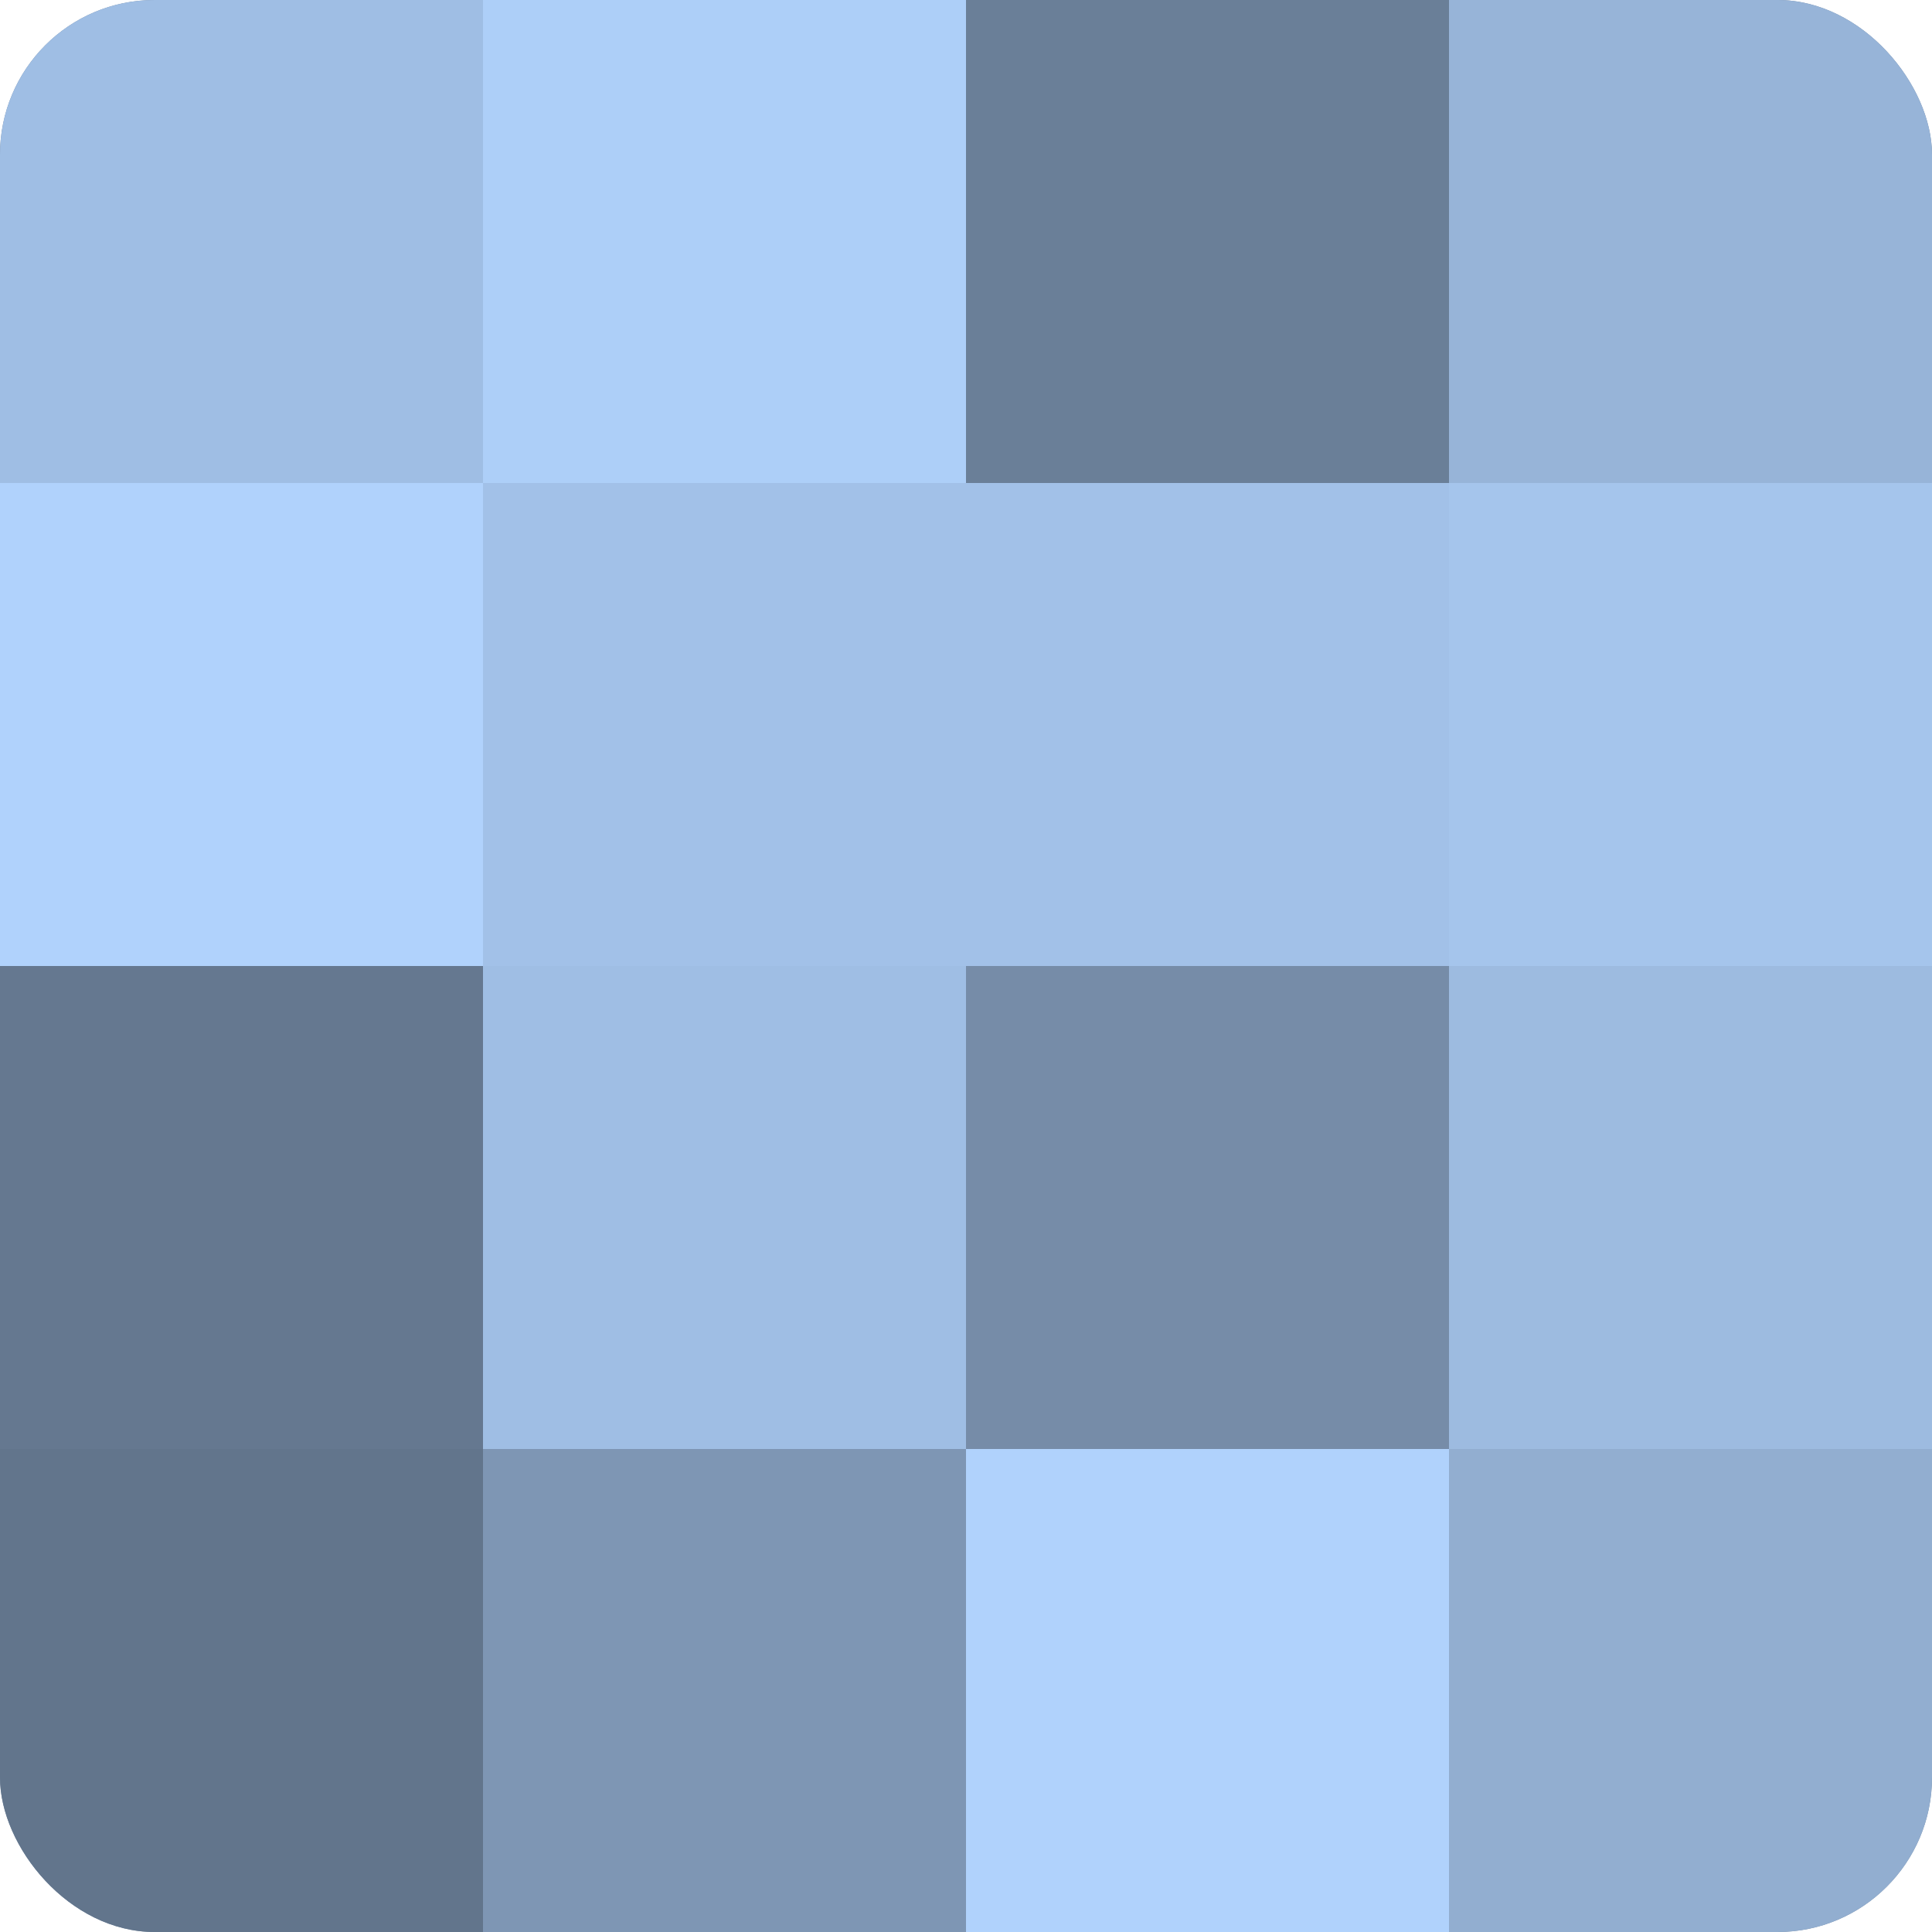 <?xml version="1.0" encoding="UTF-8"?>
<svg xmlns="http://www.w3.org/2000/svg" width="60" height="60" viewBox="0 0 100 100" preserveAspectRatio="xMidYMid meet"><defs><clipPath id="c" width="100" height="100"><rect width="100" height="100" rx="8" ry="8"/></clipPath></defs><g clip-path="url(#c)"><rect width="100" height="100" fill="#7086a0"/><rect width="25" height="25" fill="#9fbee4"/><rect y="25" width="25" height="25" fill="#b0d2fc"/><rect y="50" width="25" height="25" fill="#657890"/><rect y="75" width="25" height="25" fill="#62758c"/><rect x="25" width="25" height="25" fill="#adcff8"/><rect x="25" y="25" width="25" height="25" fill="#a2c1e8"/><rect x="25" y="50" width="25" height="25" fill="#9fbee4"/><rect x="25" y="75" width="25" height="25" fill="#7e96b4"/><rect x="50" width="25" height="25" fill="#6a7f98"/><rect x="50" y="25" width="25" height="25" fill="#a2c1e8"/><rect x="50" y="50" width="25" height="25" fill="#768ca8"/><rect x="50" y="75" width="25" height="25" fill="#b0d2fc"/><rect x="75" width="25" height="25" fill="#97b4d8"/><rect x="75" y="25" width="25" height="25" fill="#a5c5ec"/><rect x="75" y="50" width="25" height="25" fill="#9dbbe0"/><rect x="75" y="75" width="25" height="25" fill="#92aed0"/></g></svg>
